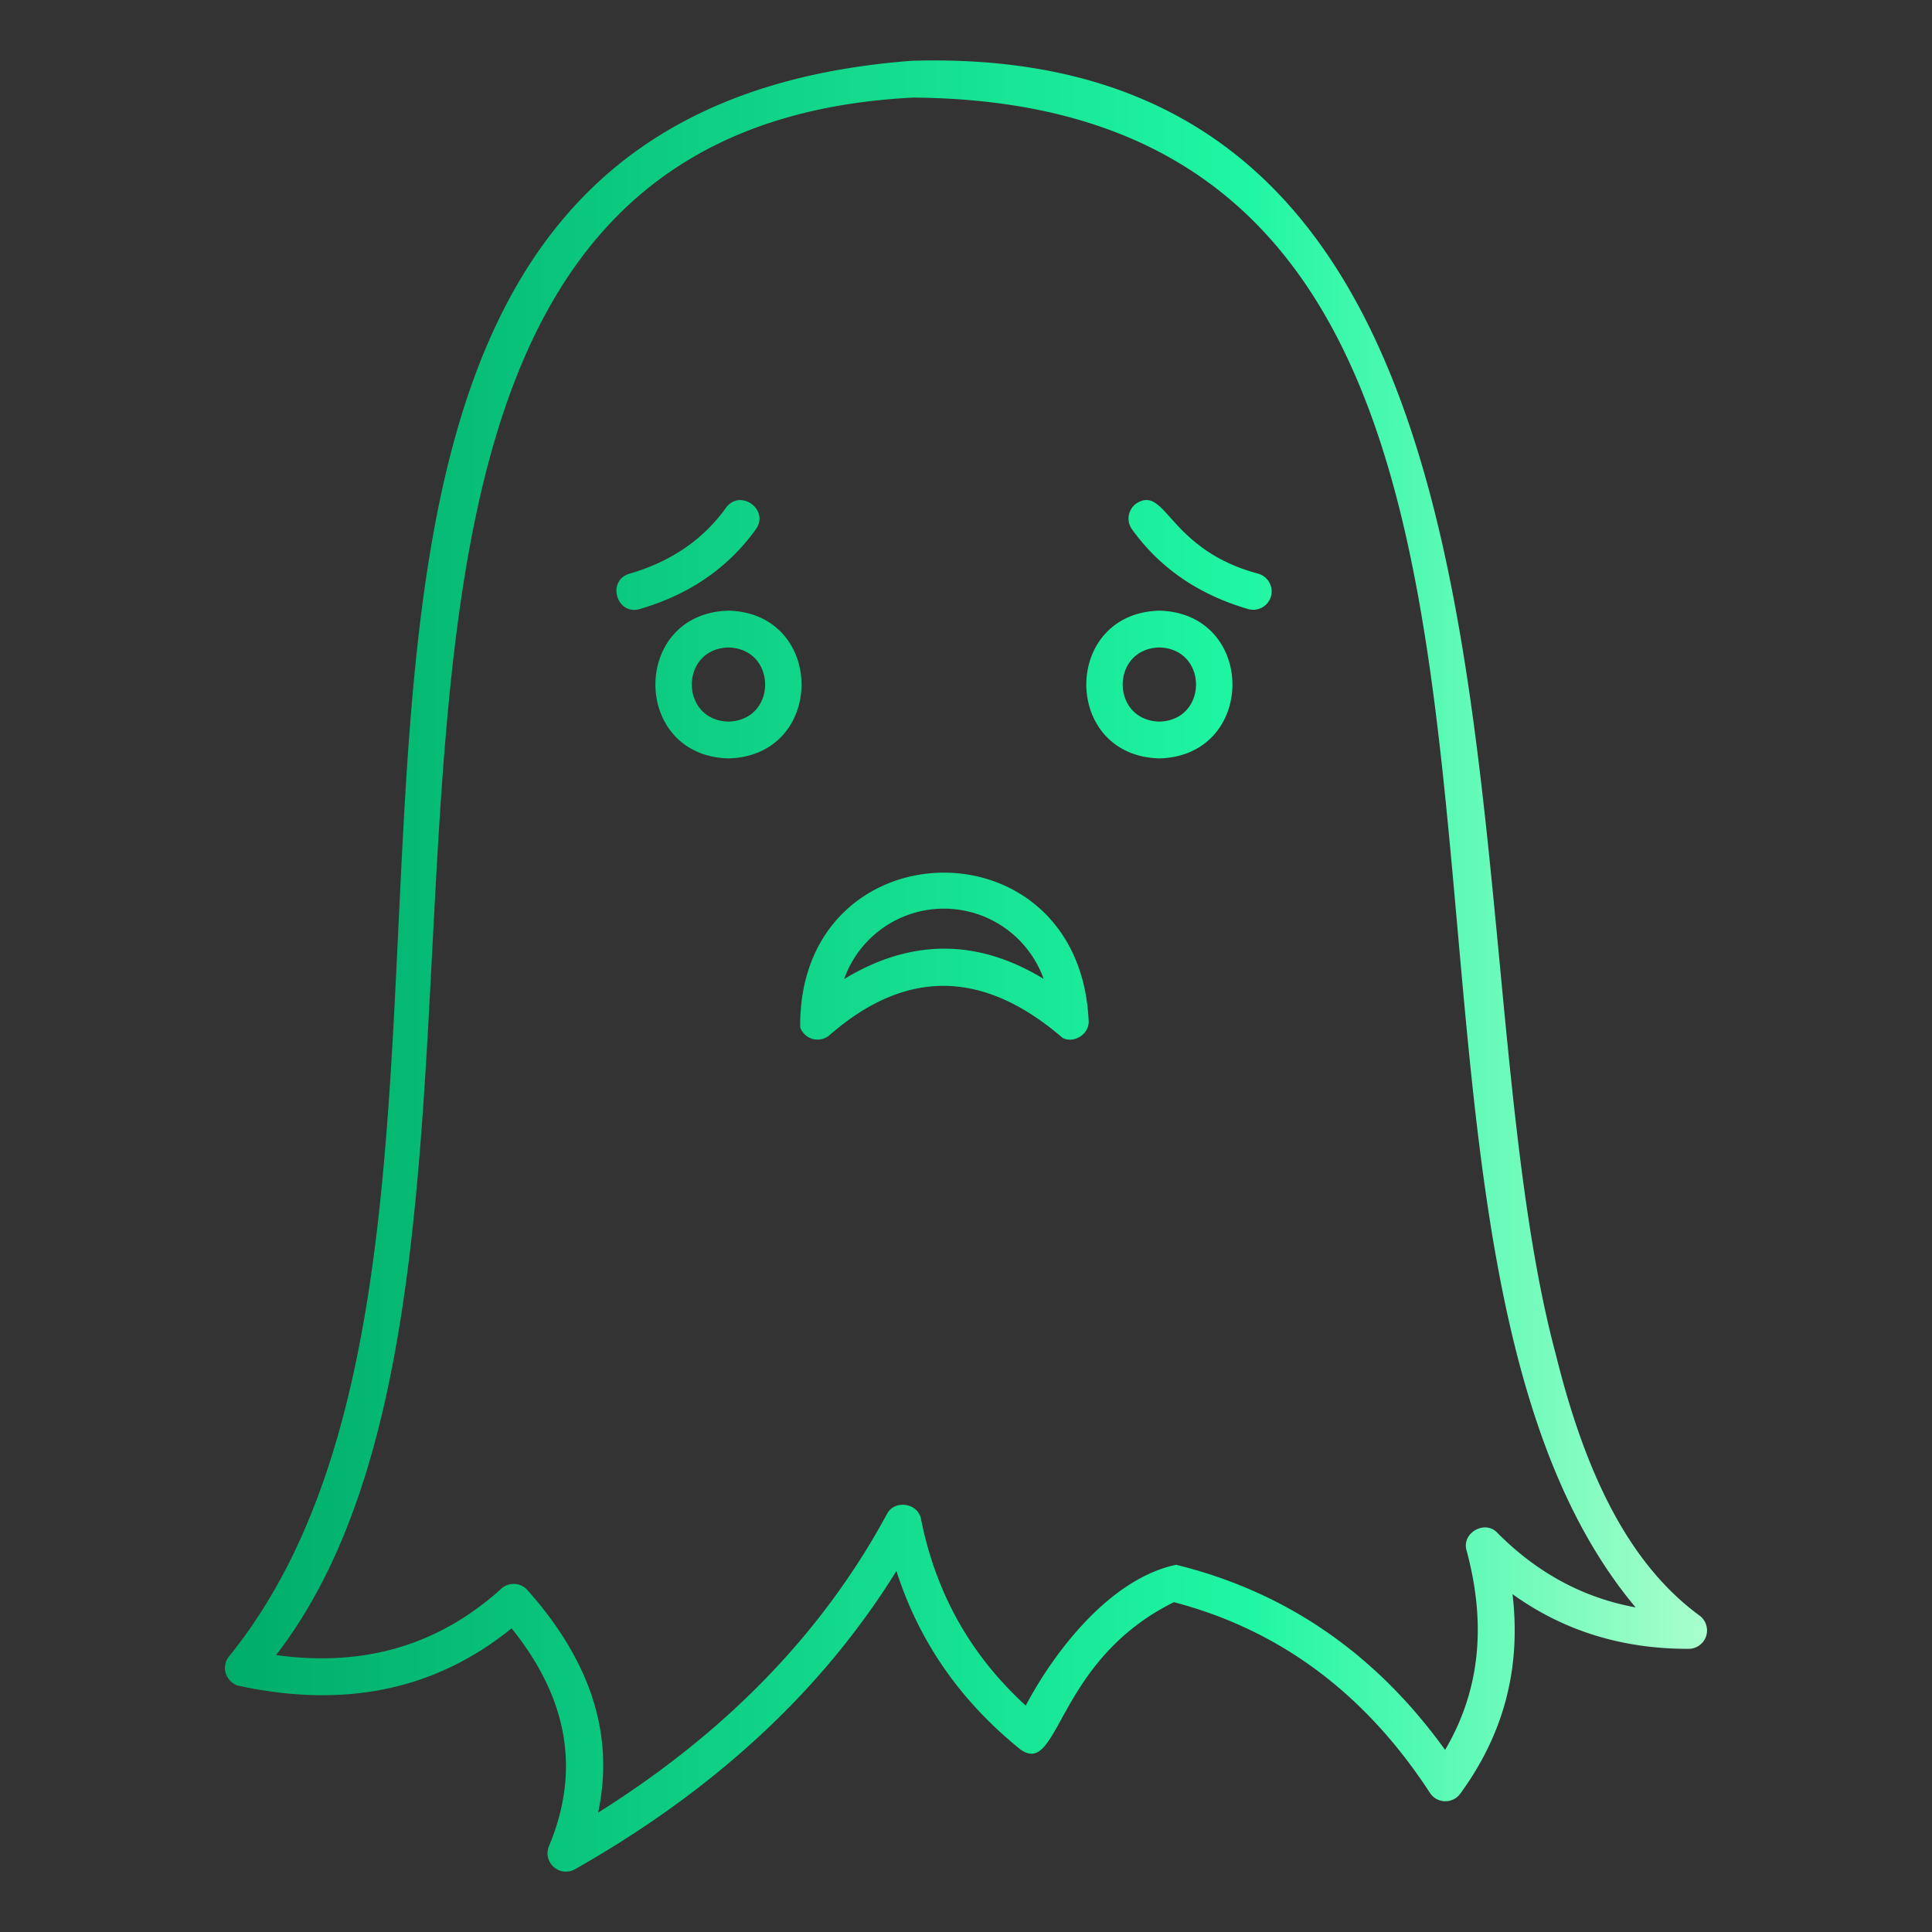 <svg xmlns="http://www.w3.org/2000/svg" version="1.1" xmlns:xlink="http://www.w3.org/1999/xlink" width="512" height="512" x="0" y="0" viewBox="0 0 512 512" style="enable-background:new 0 0 512 512" xml:space="preserve"><rect x="0" y="0" width="512" height="512" fill="#333333" stroke="none"/><g><linearGradient id="a" x1="-345.167" x2="-344.704" y1="1417.976" y2="1417.976" gradientTransform="matrix(849.469 0 0 -1038.121 294953.844 1473971.875)" gradientUnits="userSpaceOnUse"><stop stop-opacity="1" stop-color="#00ad6a" offset="0"></stop><stop stop-opacity="1" stop-color="#1ff6a3" offset="0.695"></stop><stop stop-opacity="1" stop-color="#a5fecb" offset="1"></stop></linearGradient><path fill="url(#a)" fill-rule="evenodd" d="M1746.711 2124.941a5.065 5.065 0 0 0-1.044 2.341c-.425 2.521 1.359 5.057 3.862 5.53 26.782 5.706 51.077 1.707 72.047-15.293 15.742 19.575 17.839 38.75 9.909 57.719a4.866 4.866 0 0 0 1.258 5.53 4.875 4.875 0 0 0 5.647.595c36.73-20.833 65.327-47.05 85.175-79.04 6.203 19.399 17.497 34.887 32.819 47.274 10.444 7.507 9.222-23.422 40.71-39.003 28.216 7.393 50.785 24.324 67.853 50.541a4.875 4.875 0 0 0 3.96 2.214 4.872 4.872 0 0 0 4.067-1.99c10.972-15 16.288-32.342 13.859-52.892 13.879 9.978 29.533 14.532 46.689 14.493 2.046-.004 3.953-1.352 4.594-3.297l.02-.029v-.029l.02-.029c.625-1.978-.069-4.204-1.766-5.433-19.399-14.22-30.576-38.944-38.067-69.131-30.95-115.309 6.459-348.24-170.661-342.904-208.203 15.665-85.505 305.151-180.951 422.833zm372.747-12.962c-90.312-107.587 11.959-398.544-191.463-400.118-191.185 9.71-82.66 301.363-168.839 412.748 22.179 3.063 42.319-1.873 59.699-17.595.966-.878 2.234-1.326 3.531-1.258s2.516.654 3.384 1.629c17.741 19.936 22.891 39.588 18.726 58.987 33.551-21.057 59.299-47.254 76.523-79.089 1.979-3.962 8.35-3.023 9.071 1.366 4.087 20.413 13.732 36.555 27.748 49.341 7.64-14.464 22.485-33.703 39.87-37.307 29.172 7.189 52.912 23.575 71.257 49.06 8.71-14.786 11.294-32.098 5.696-52.813-1.419-4.645 4.848-8.278 8.163-4.71 10.808 10.893 23.088 17.272 36.634 19.759zm-221.397-153.71c.424 1.202 1.418 2.295 2.575 2.799 1.644.794 3.859.47 5.189-.732 20.733-18.11 41.286-16.971 61.816.751 3.026 1.495 7.006-1.052 6.866-4.457-2.369-53.756-76.995-51.74-76.446 1.639zm64.517-12.855a28.074 28.074 0 0 0-52.882.049c17.621-10.69 35.255-10.777 52.882-.049zm-83.526-97.581c-25.816.661-25.811 38.492.001 39.149 25.815-.66 25.81-38.492-.001-39.149zm114.191 0c-25.814.667-25.809 38.486 0 39.149 25.816-.66 25.81-38.492 0-39.149zm-114.191 9.754c12.953.331 12.951 19.314 0 19.643-12.953-.331-12.95-19.315 0-19.643zm114.191 0c12.953.331 12.95 19.314 0 19.643-12.954-.331-12.951-19.315 0-19.643zm-137.706-10.183c12.816-3.735 23.203-10.621 30.771-21.135 3.699-5.189-4.154-10.861-7.91-5.705-6.291 8.739-14.952 14.386-25.583 17.477-6.109 1.804-3.418 11.119 2.722 9.363zm163.942-9.363c-23.977-6.393-24.423-23.741-32.38-18.58a4.882 4.882 0 0 0-1.112 6.808c7.568 10.514 17.956 17.4 30.771 21.135a4.883 4.883 0 0 0 6.047-3.316 4.885 4.885 0 0 0-3.326-6.047z" clip-rule="evenodd" transform="translate(-1686 -1686)" opacity="1" data-original="url(#a)"></path></g></svg>